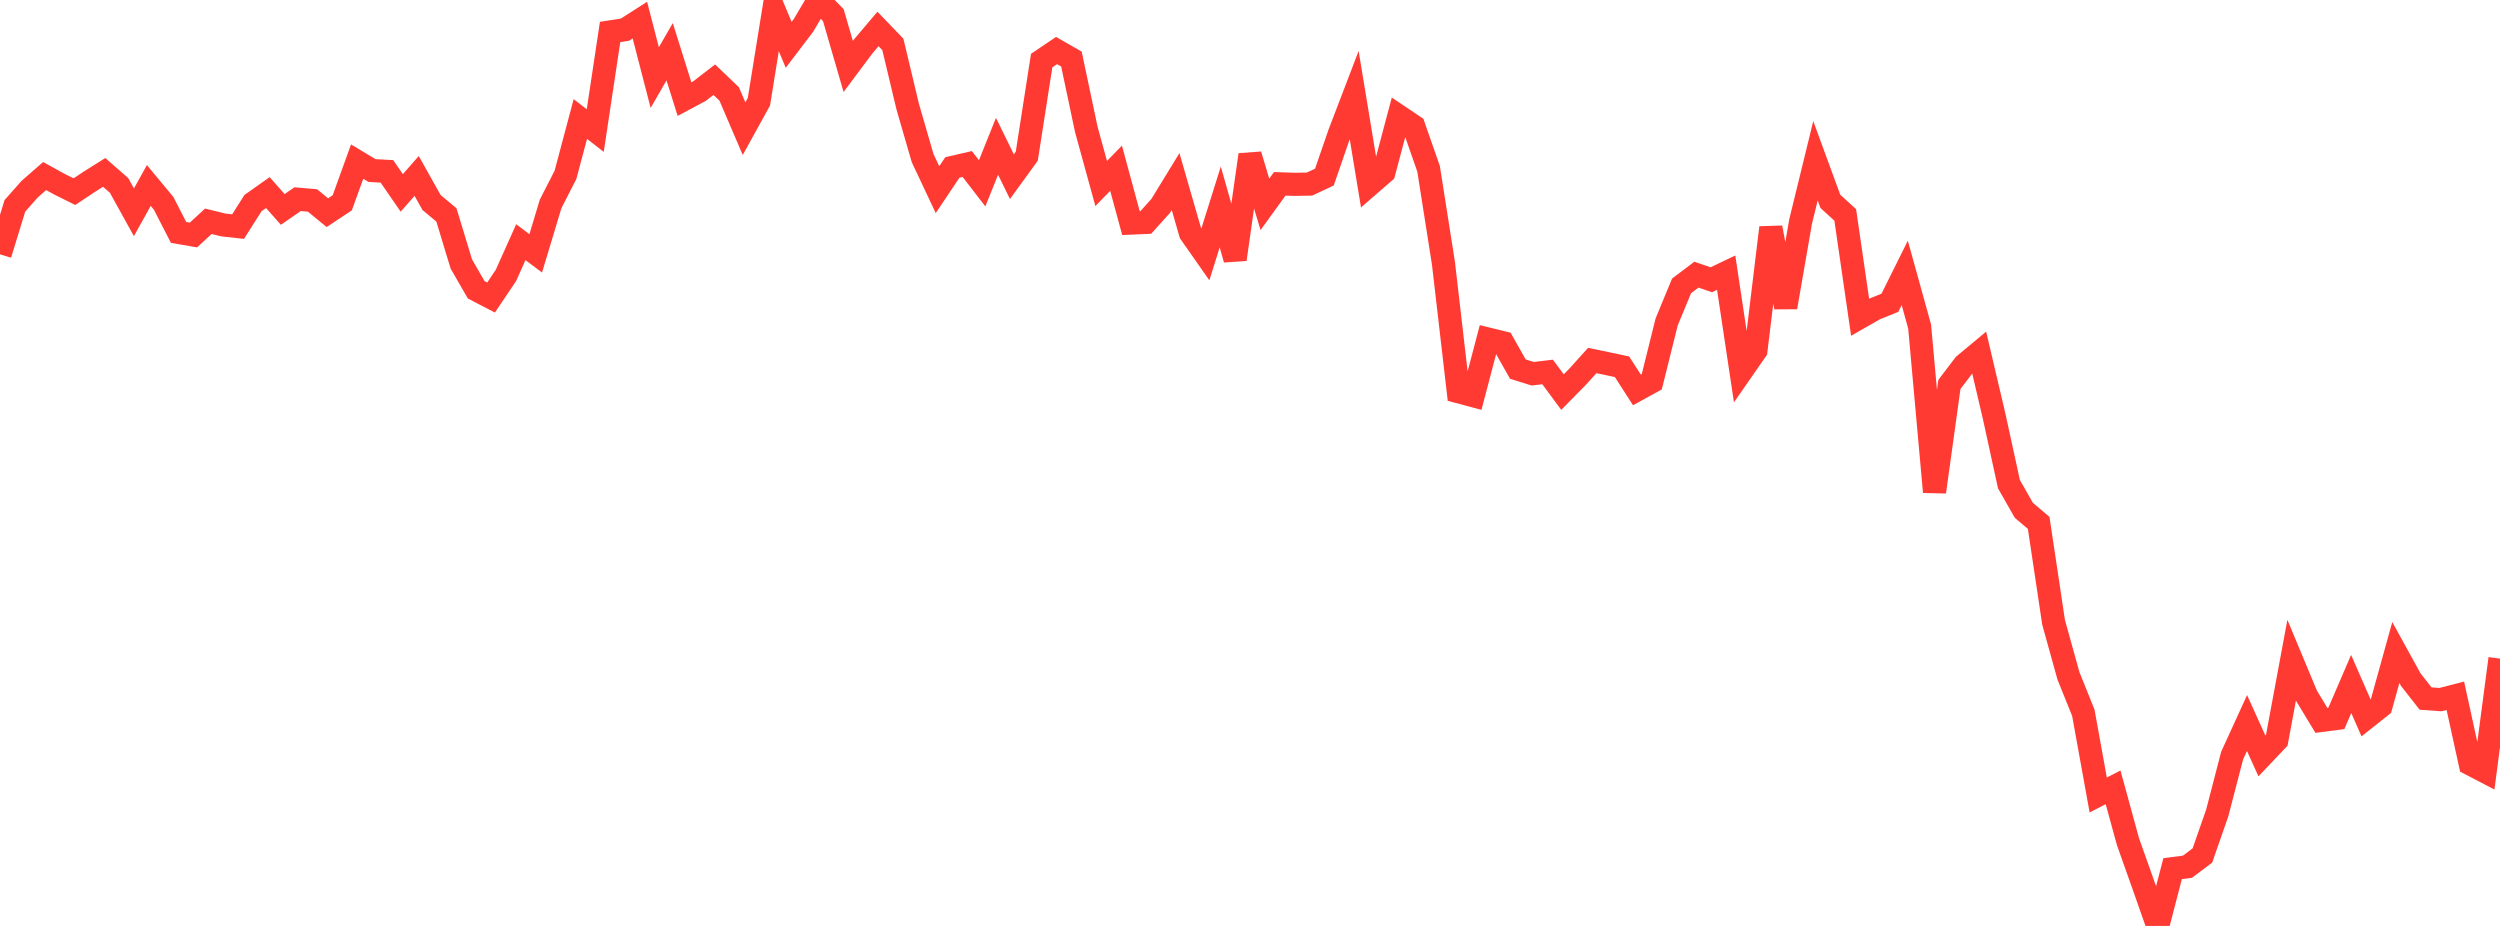 <?xml version="1.0" standalone="no"?>
<!DOCTYPE svg PUBLIC "-//W3C//DTD SVG 1.1//EN" "http://www.w3.org/Graphics/SVG/1.1/DTD/svg11.dtd">

<svg width="135" height="50" viewBox="0 0 135 50" preserveAspectRatio="none" 
  xmlns="http://www.w3.org/2000/svg"
  xmlns:xlink="http://www.w3.org/1999/xlink">


<polyline points="0.0, 13.733 0.804, 11.114 1.607, 10.209 2.411, 9.507 3.214, 9.95 4.018, 10.349 4.821, 9.816 5.625, 9.31 6.429, 10.012 7.232, 11.463 8.036, 10.016 8.839, 10.984 9.643, 12.552 10.446, 12.691 11.25, 11.949 12.054, 12.147 12.857, 12.236 13.661, 10.967 14.464, 10.399 15.268, 11.31 16.071, 10.755 16.875, 10.825 17.679, 11.485 18.482, 10.952 19.286, 8.726 20.089, 9.209 20.893, 9.254 21.696, 10.416 22.5, 9.501 23.304, 10.936 24.107, 11.606 24.911, 14.254 25.714, 15.648 26.518, 16.066 27.321, 14.871 28.125, 13.078 28.929, 13.68 29.732, 11.014 30.536, 9.441 31.339, 6.425 32.143, 7.052 32.946, 1.725 33.75, 1.601 34.554, 1.087 35.357, 4.191 36.161, 2.793 36.964, 5.353 37.768, 4.924 38.571, 4.303 39.375, 5.072 40.179, 6.948 40.982, 5.492 41.786, 0.505 42.589, 2.421 43.393, 1.364 44.196, 0.0 45.0, 0.817 45.804, 3.589 46.607, 2.514 47.411, 1.564 48.214, 2.398 49.018, 5.766 49.821, 8.535 50.625, 10.243 51.429, 9.041 52.232, 8.856 53.036, 9.899 53.839, 7.9 54.643, 9.541 55.446, 8.435 56.25, 3.271 57.054, 2.729 57.857, 3.189 58.661, 6.991 59.464, 9.91 60.268, 9.084 61.071, 12.046 61.875, 12.011 62.679, 11.117 63.482, 9.805 64.286, 12.592 65.089, 13.739 65.893, 11.177 66.696, 14.006 67.5, 8.36 68.304, 11.035 69.107, 9.927 69.911, 9.954 70.714, 9.94 71.518, 9.564 72.321, 7.231 73.125, 5.13 73.929, 9.997 74.732, 9.3 75.536, 6.275 76.339, 6.814 77.143, 9.114 77.946, 14.215 78.75, 21.152 79.554, 21.367 80.357, 18.31 81.161, 18.507 81.964, 19.931 82.768, 20.182 83.571, 20.086 84.375, 21.173 85.179, 20.356 85.982, 19.467 86.786, 19.634 87.589, 19.806 88.393, 21.055 89.196, 20.613 90.0, 17.384 90.804, 15.438 91.607, 14.832 92.411, 15.108 93.214, 14.724 94.018, 20.078 94.821, 18.922 95.625, 12.292 96.429, 16.592 97.232, 11.968 98.036, 8.681 98.839, 10.872 99.643, 11.605 100.446, 17.134 101.25, 16.674 102.054, 16.35 102.857, 14.736 103.661, 17.637 104.464, 26.564 105.268, 20.76 106.071, 19.705 106.875, 19.035 107.679, 22.457 108.482, 26.142 109.286, 27.555 110.089, 28.236 110.893, 33.603 111.696, 36.495 112.5, 38.489 113.304, 42.93 114.107, 42.515 114.911, 45.45 115.714, 47.712 116.518, 50.0 117.321, 46.907 118.125, 46.802 118.929, 46.197 119.732, 43.895 120.536, 40.801 121.339, 39.044 122.143, 40.82 122.946, 39.974 123.75, 35.647 124.554, 37.575 125.357, 38.903 126.161, 38.799 126.964, 36.935 127.768, 38.77 128.571, 38.133 129.375, 35.235 130.179, 36.696 130.982, 37.722 131.786, 37.78 132.589, 37.572 133.393, 41.25 134.196, 41.668 135.0, 35.564" fill="none" stroke="#ff3a33" stroke-width="1.25"/>

</svg>
